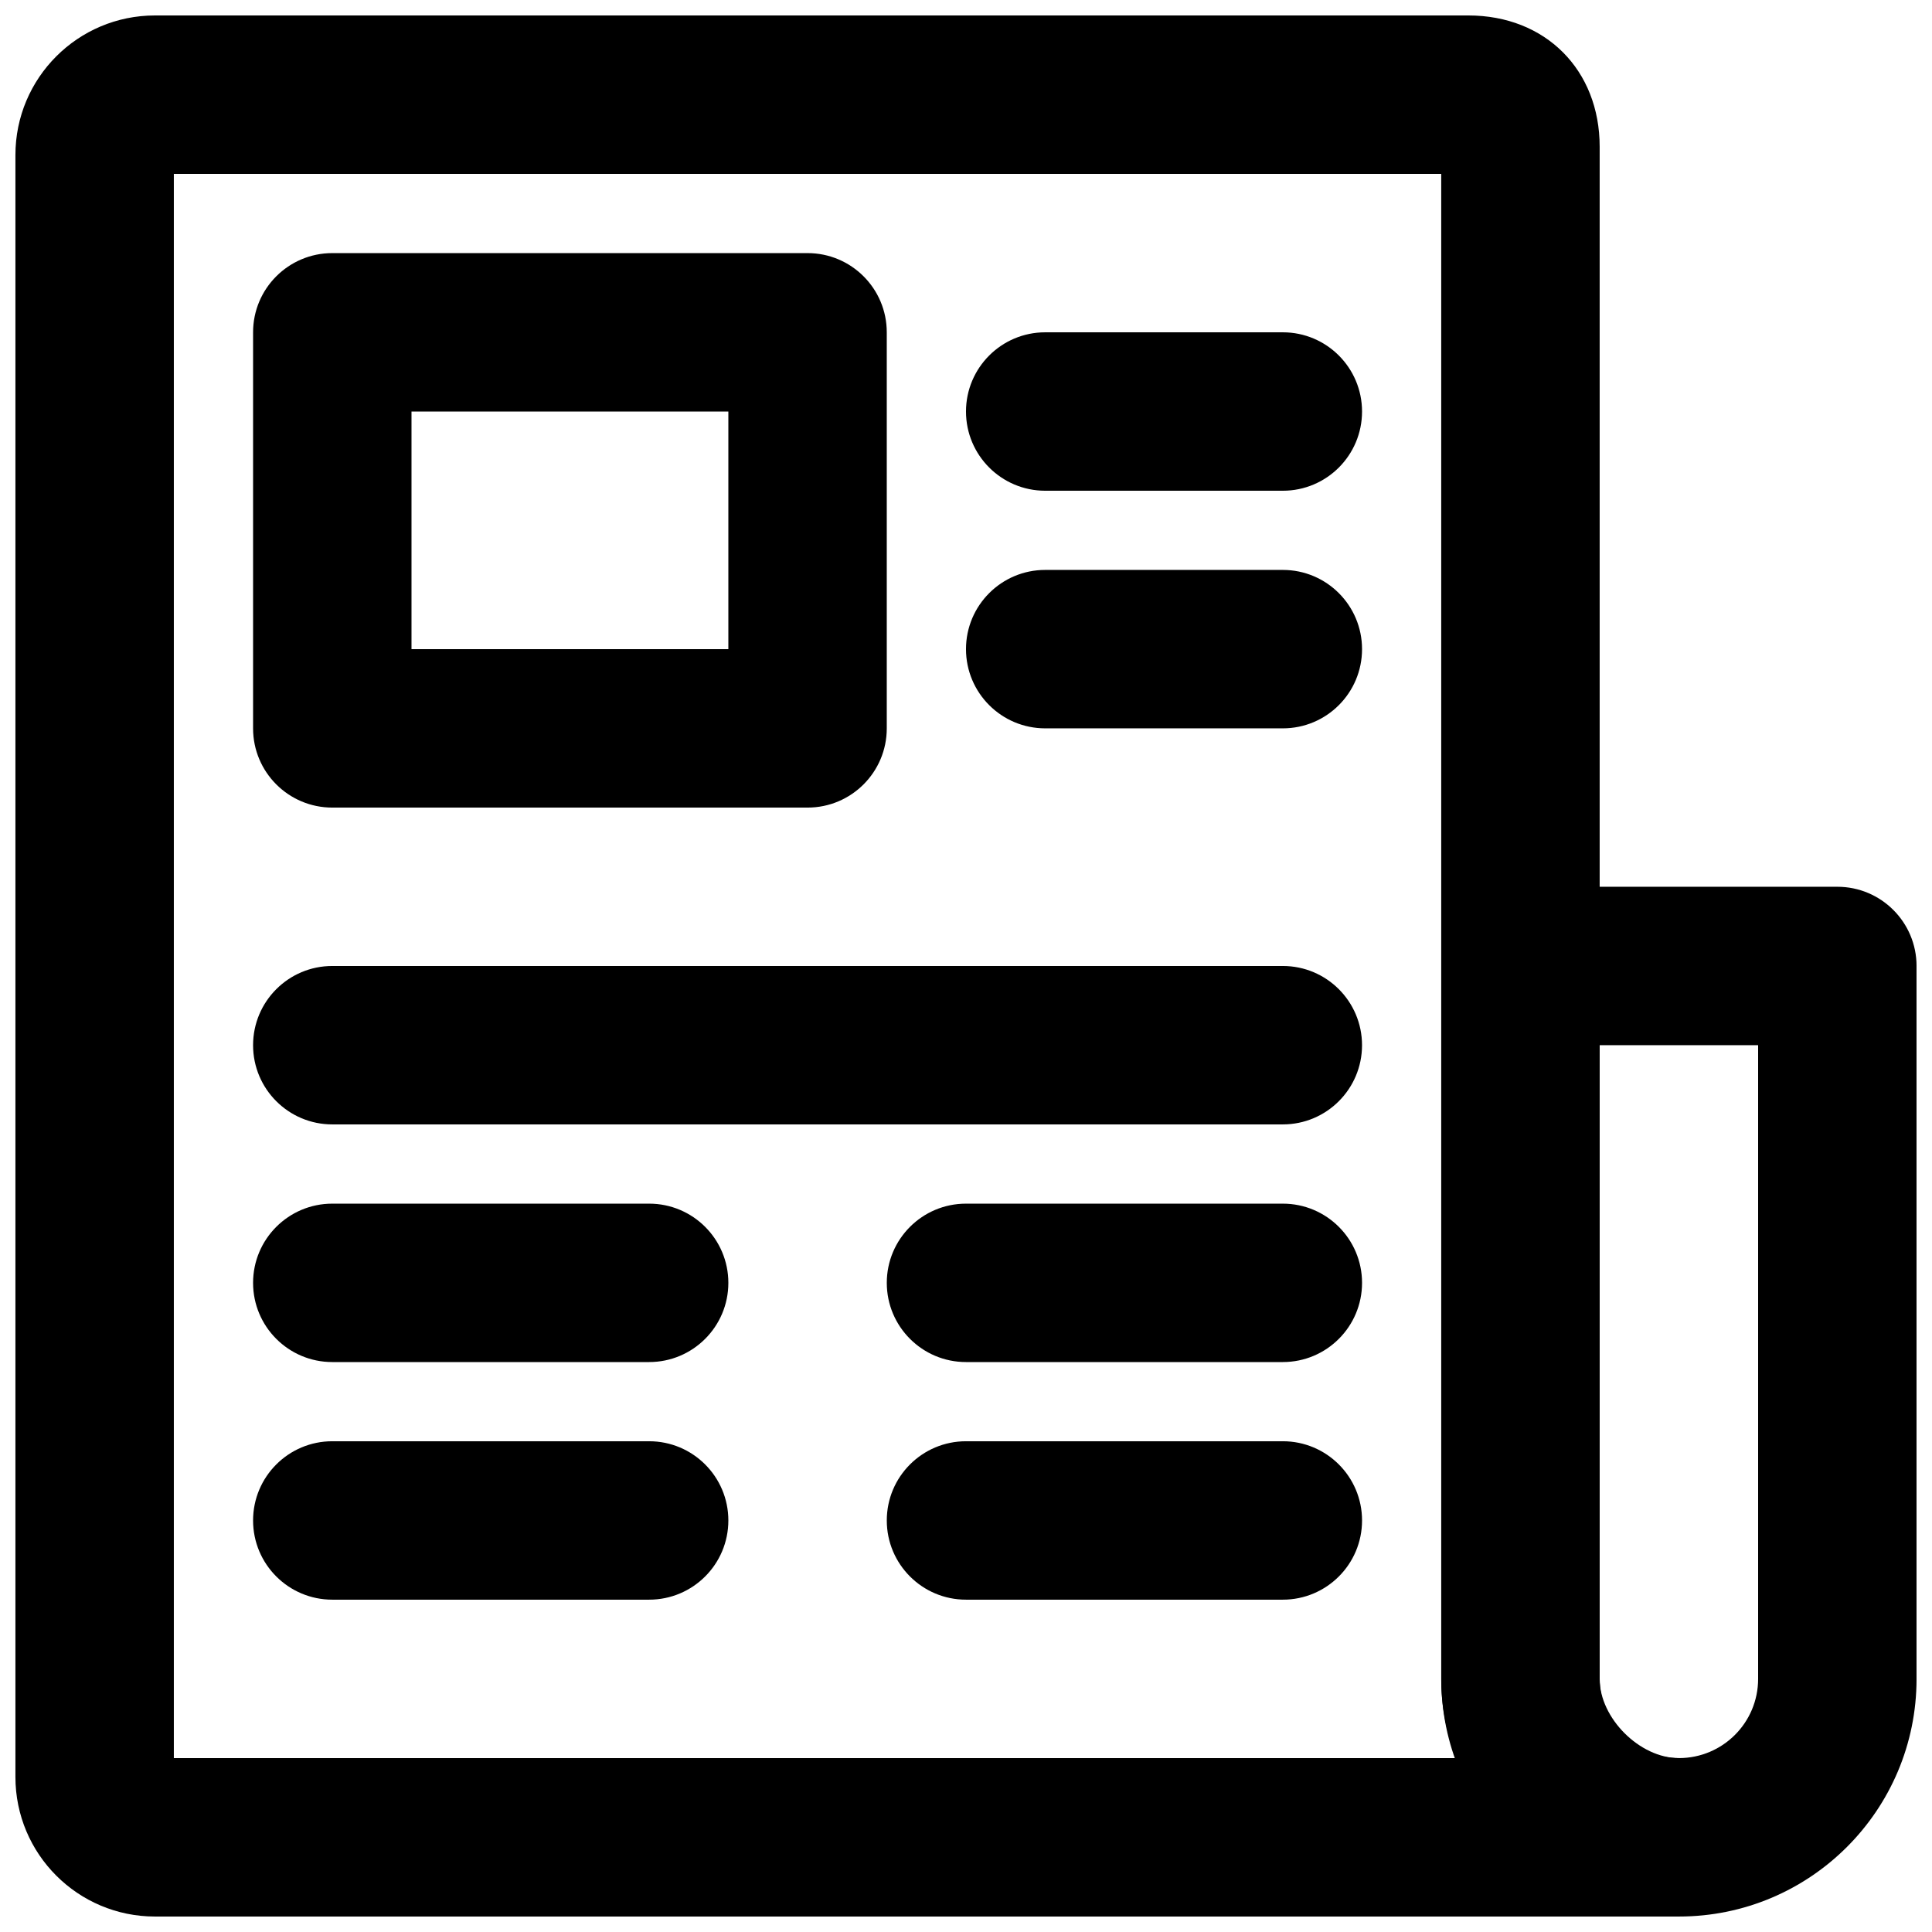 <?xml version="1.0" encoding="UTF-8"?>
<!-- Uploaded to: ICON Repo, www.iconrepo.com, Generator: ICON Repo Mixer Tools -->
<svg width="800px" height="800px" version="1.1" viewBox="144 144 512 512" xmlns="http://www.w3.org/2000/svg">
 <defs>
  <clipPath id="b">
   <path d="m148.09 148.09h440.91v503.81h-440.91z"/>
  </clipPath>
  <clipPath id="a">
   <path d="m525 379h126.9v272.9h-126.9z"/>
  </clipPath>
 </defs>
 <g clip-path="url(#b)">
  <path d="m567.93 588.93v-406.03c0-20.41-14.395-34.805-34.805-34.805h-348.05c-20.43 0-36.988 16.559-36.988 36.988v429.83c0 20.434 16.559 36.988 36.988 36.988h403.84v-41.984c-10.383 0-20.992-10.605-20.992-20.992zm-377.86 20.992v-419.84h335.87v398.85c0 7.281 1.383 14.363 3.891 20.992z" fill-rule="evenodd"/>
 </g>
 <g clip-path="url(#a)">
  <path d="m609.92 420.99v167.93c0 11.605-9.387 20.992-20.992 20.992-11.602 0-20.992-9.387-20.992-20.992v-167.93zm-20.992 230.91c34.793 0 62.977-28.184 62.977-62.977v-188.93c0-11.594-9.398-20.992-20.992-20.992h-83.969c-11.594 0-20.992 9.398-20.992 20.992v188.93c0 34.793 28.188 62.977 62.977 62.977z" fill-rule="evenodd"/>
 </g>
 <path d="m232.06 358.02h125.95c11.594 0 20.992-9.398 20.992-20.992v-104.96c0-11.594-9.398-20.992-20.992-20.992h-125.95c-11.594 0-20.992 9.398-20.992 20.992v104.96c0 11.594 9.398 20.992 20.992 20.992zm20.992-104.96h83.969v62.977h-83.969z" fill-rule="evenodd"/>
 <path d="m232.06 441.98h251.9c11.594 0 20.992-9.398 20.992-20.992s-9.398-20.992-20.992-20.992h-251.9c-11.594 0-20.992 9.398-20.992 20.992s9.398 20.992 20.992 20.992z" fill-rule="evenodd"/>
 <path d="m232.06 504.96h83.969c11.594 0 20.992-9.398 20.992-20.992 0-11.59-9.398-20.988-20.992-20.988h-83.969c-11.594 0-20.992 9.398-20.992 20.988 0 11.594 9.398 20.992 20.992 20.992z" fill-rule="evenodd"/>
 <path d="m420.99 274.05h62.973c11.594 0 20.992-9.398 20.992-20.992s-9.398-20.992-20.992-20.992h-62.973c-11.594 0-20.992 9.398-20.992 20.992s9.398 20.992 20.992 20.992z" fill-rule="evenodd"/>
 <path d="m420.99 337.02h62.973c11.594 0 20.992-9.398 20.992-20.992s-9.398-20.992-20.992-20.992h-62.973c-11.594 0-20.992 9.398-20.992 20.992s9.398 20.992 20.992 20.992z" fill-rule="evenodd"/>
 <path d="m400 504.96h83.965c11.594 0 20.992-9.398 20.992-20.992 0-11.59-9.398-20.988-20.992-20.988h-83.965c-11.594 0-20.992 9.398-20.992 20.988 0 11.594 9.398 20.992 20.992 20.992z" fill-rule="evenodd"/>
 <path d="m232.06 567.93h83.969c11.594 0 20.992-9.398 20.992-20.992s-9.398-20.992-20.992-20.992h-83.969c-11.594 0-20.992 9.398-20.992 20.992s9.398 20.992 20.992 20.992z" fill-rule="evenodd"/>
 <path d="m400 567.93h83.965c11.594 0 20.992-9.398 20.992-20.992s-9.398-20.992-20.992-20.992h-83.965c-11.594 0-20.992 9.398-20.992 20.992s9.398 20.992 20.992 20.992z" fill-rule="evenodd"/>
</svg>